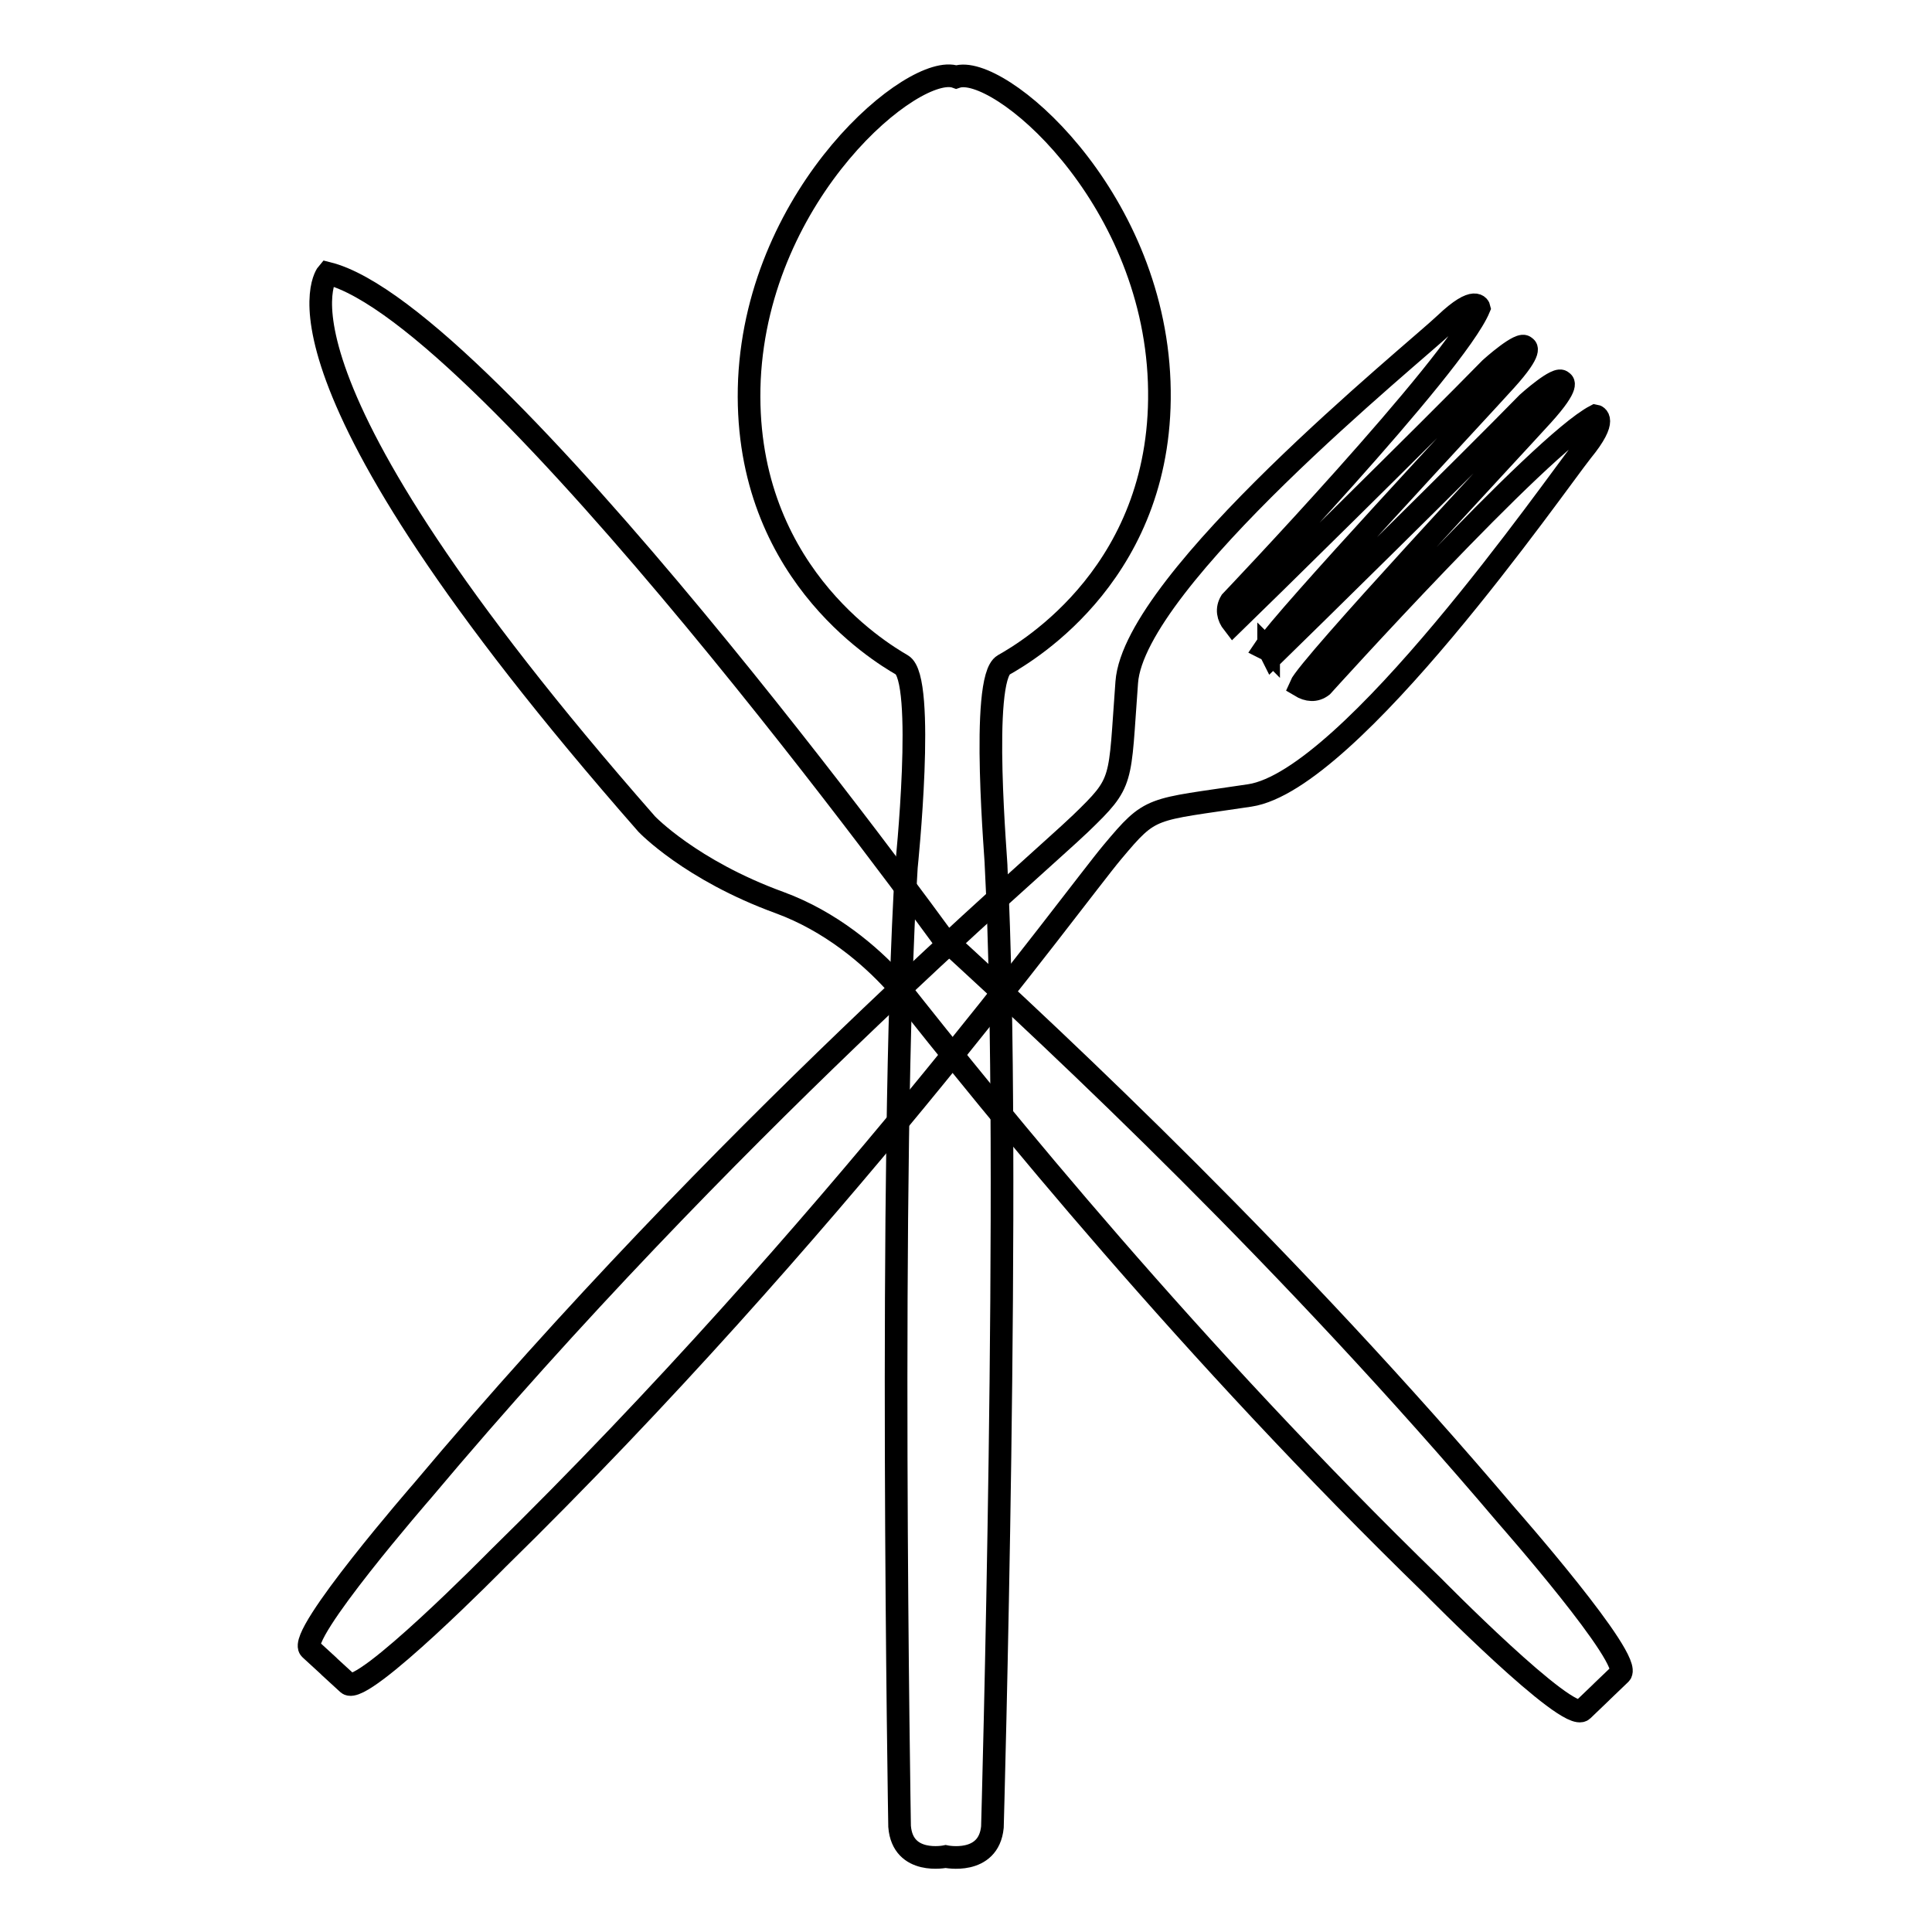 <?xml version="1.0" encoding="utf-8"?>
<!-- Svg Vector Icons : http://www.onlinewebfonts.com/icon -->
<!DOCTYPE svg PUBLIC "-//W3C//DTD SVG 1.1//EN" "http://www.w3.org/Graphics/SVG/1.1/DTD/svg11.dtd">
<svg version="1.1" xmlns="http://www.w3.org/2000/svg" xmlns:xlink="http://www.w3.org/1999/xlink" x="0px" y="0px" viewBox="0 0 256 256" enable-background="new 0 0 256 256" xml:space="preserve">
<g><g><path stroke-width="3" fill-opacity="0" stroke="#000000"  d="M133,88.1c3.2-1.8,21.5-12.6,20.6-37.5c-0.9-25-21.4-42.3-26.9-40.4c-5.5-2-26.2,15.1-27.4,40.1c-1.1,25,17.1,36,20.2,37.8c3.2,1.8,0.6,26.8,0.6,26.8c-2.4,38.7-0.9,127.1-0.9,127.1c0.4,5.2,6.1,4,6.1,4s5.7,1.2,6.2-3.9c0,0,2.5-88.4,0.5-127.1C132.1,114.9,129.8,89.9,133,88.1z"/><path stroke-width="3" fill-opacity="0" stroke="#000000"  d="M124.7,124c0,0-59.9-82.5-81.3-87.8c0,0-10.8,12.5,42.3,73c0,0,5.8,6.1,17.6,10.4c6.8,2.5,12,7,15.2,10.5c13.8,17.5,39.3,48.9,71.4,80.1c0,0,17.9,18.2,19.8,16.4l2.4-2.3c0.1-0.1,0.2-0.2,0.2-0.2l2.4-2.3c1.9-1.7-15-20.9-15-20.9C170.8,166.8,141.1,139,124.7,124L124.7,124z"/><path stroke-width="3" fill-opacity="0" stroke="#000000"  d="M191.5,42.9c4.1-3.9,4.5-2.1,4.5-2.1c-3.2,7.7-32.9,38.9-32.9,38.9c-0.6,1-0.4,2,0.3,2.9c3.1-3,26-25.5,34.1-33.8c0,0,4.1-3.7,4.6-2.8c0,0,1.2,0.2-2.6,4.4c-3.6,4-29.1,31.3-31.9,35.5c0.2,0.1,0.4,0.2,0.5,0.3l0-0.1c0,0,0,0,0.1,0.1c0.1,0,0.1,0.1,0.1,0.1l0,0.1c0.1,0.1,0.2,0.3,0.3,0.5c4.1-4,25.9-25.4,33.8-33.5c0,0,4.1-3.7,4.6-2.8c0,0,1.2,0.2-2.6,4.4c-3.7,4.1-31,33.3-32.1,35.9c1,0.6,2,0.7,2.9,0c0,0,28.9-32,36.2-35.8c0,0,1.8,0.3-1.8,4.7c-3.5,4.4-30.7,43.6-44,45.6c-13.3,2-13,1.3-18.2,7.5c-5.2,6.2-37.1,50.2-81.5,93.7c0,0-17.9,18.2-19.8,16.5l-2.4-2.2c-0.1-0.1-0.2-0.2-0.2-0.2l-2.4-2.2c-1.9-1.7,14.9-21,14.9-21c40-47.6,81.4-82.8,87.2-88.4c5.8-5.6,5.1-5.3,6.1-18.7C150.3,76.8,187.4,46.8,191.5,42.9z"/></g></g>
</svg>
